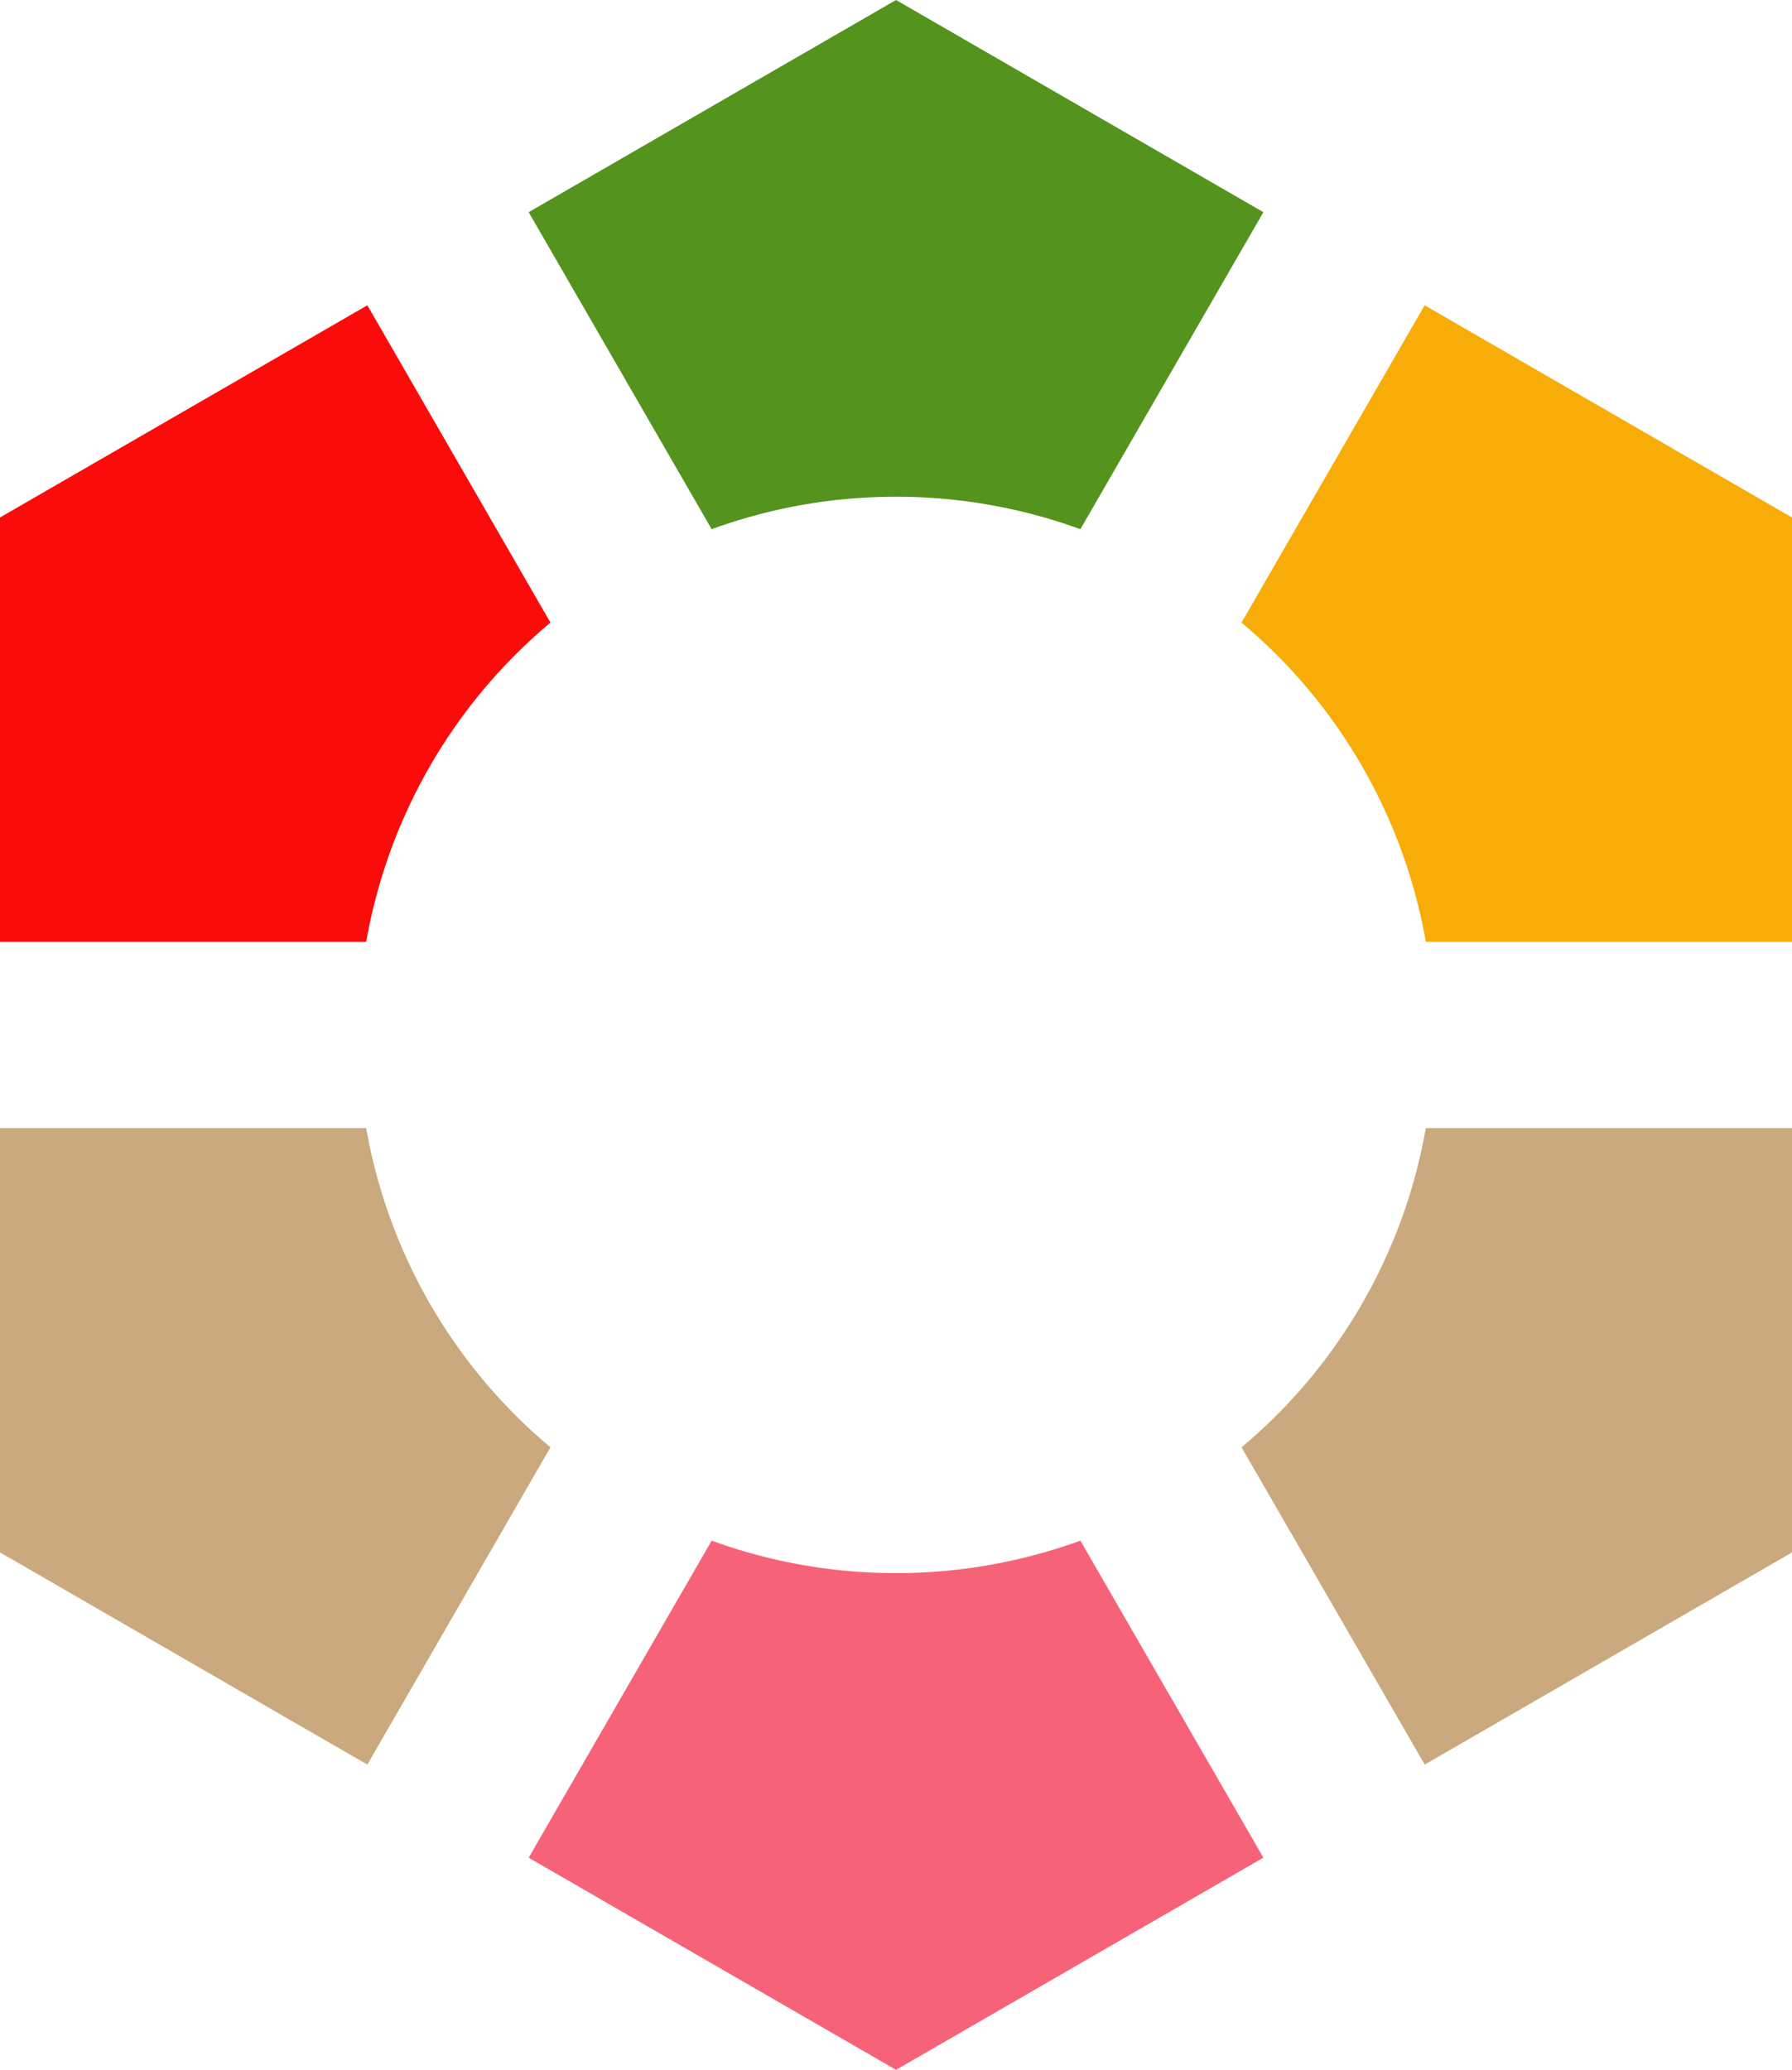 <svg id="LOGO" xmlns="http://www.w3.org/2000/svg" width="34.147" height="39.431" viewBox="0 0 34.147 39.431">
  <g id="Group_246" data-name="Group 246">
    <g id="Group_240" data-name="Group 240" transform="translate(10.074)">
      <path id="Path_125" data-name="Path 125" d="M83.017,160.847a10.234,10.234,0,0,1,3.513.618l3.487-6.039-7-4.042-7,4.042,3.487,6.039A10.23,10.23,0,0,1,83.017,160.847Z" transform="translate(-76.017 -151.384)" fill="#54931e"/>
    </g>
    <g id="Group_241" data-name="Group 241" transform="translate(23.658 5.816)">
      <path id="Path_126" data-name="Path 126" d="M93.865,169.647h6.978v-8.083l-7-4.042-3.49,6.044A10.235,10.235,0,0,1,93.865,169.647Z" transform="translate(-90.354 -157.522)" fill="#f7ac08"/>
    </g>
    <g id="Group_242" data-name="Group 242" transform="translate(0 5.816)">
      <path id="Path_127" data-name="Path 127" d="M75.874,163.566l-3.489-6.044-7,4.042v8.083h6.978A10.238,10.238,0,0,1,75.874,163.566Z" transform="translate(-65.385 -157.522)" fill="#fc0b0b"/>
    </g>
    <g id="Group_243" data-name="Group 243" transform="translate(23.658 21.49)">
      <path id="Path_128" data-name="Path 128" d="M90.354,180.146l3.49,6.044,7-4.042v-8.083H93.865A10.232,10.232,0,0,1,90.354,180.146Z" transform="translate(-90.354 -174.065)" fill="#c9a97d"/>
    </g>
    <g id="Group_244" data-name="Group 244" transform="translate(10.074 29.349)">
      <path id="Path_129" data-name="Path 129" d="M83.017,182.978a10.23,10.23,0,0,1-3.513-.618l-3.487,6.04,7,4.041,7-4.042L86.53,182.36A10.234,10.234,0,0,1,83.017,182.978Z" transform="translate(-76.017 -182.36)" fill="#f66378"/>
    </g>
    <g id="Group_245" data-name="Group 245" transform="translate(0 21.49)">
      <path id="Path_130" data-name="Path 130" d="M72.363,174.065H65.385v8.083l7,4.042,3.489-6.044A10.236,10.236,0,0,1,72.363,174.065Z" transform="translate(-65.385 -174.065)" fill="#c9a97d"/>
    </g>
  </g>
</svg>
